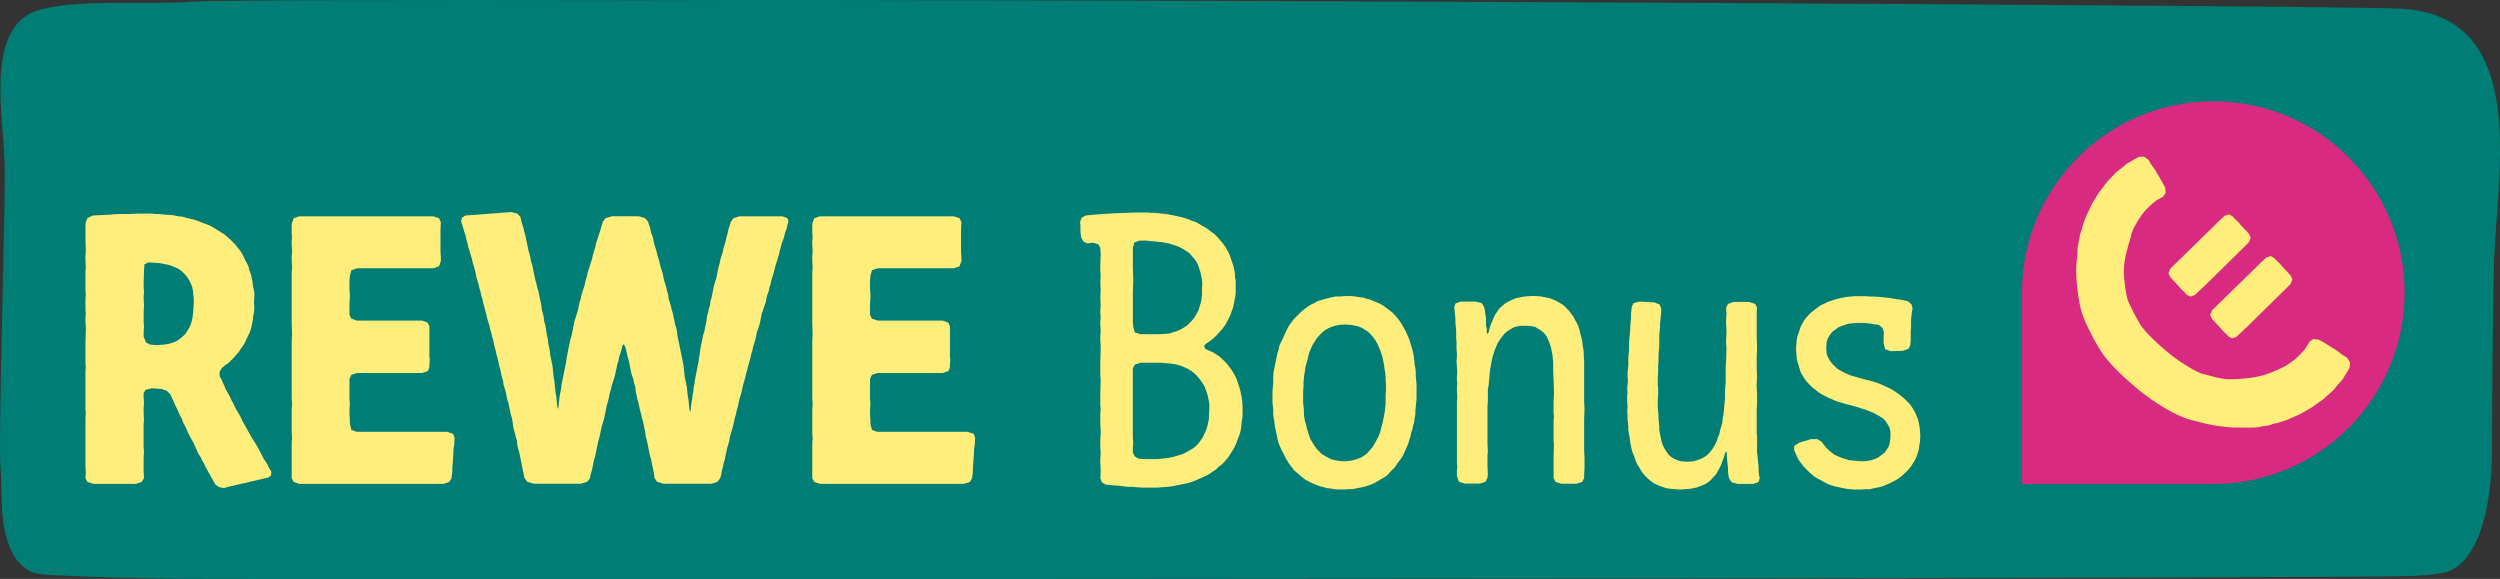 <?xml version="1.0" encoding="UTF-8"?>
<svg id="Ebene_1" data-name="Ebene 1" xmlns="http://www.w3.org/2000/svg" xmlns:xlink="http://www.w3.org/1999/xlink" viewBox="0 0 798.85 185">
  <rect x="0" y="0" width="798.85" height="185" fill="#333333" stroke="none"/>
  <defs>
    <style>
      .cls-1 {
        fill: none;
      }

      .cls-2 {
        fill: #ffee7c;
      }

      .cls-3 {
        fill: #d92a81;
      }

      .cls-4 {
        fill: #007d75;
      }

      .cls-5 {
        clip-path: url(#clippath);
      }
    </style>
    <clipPath id="clippath">
      <rect class="cls-1" x="646.09" y="32.37" width="122.26" height="122.28"/>
    </clipPath>
  </defs>
  <path class="cls-4" d="M767.4,2.78C748.47,1.72,340.68-.38,204.85.06,126.5-.08,67.83.02,60.94.55,47.16,1.6,26.08-.32,13.2,2.97-4.72,7.53.77,34.88,1.48,51.92c.43,10.43-2.08,86.73-1.34,97.14.71,9.88-.52,18.83,3.77,27.47,1.44,2.97,4.02,5.45,6.28,6.26,2.48.98,6.56.99,9.94,1.14,5.77.26,12.14.52,17.91.66,6.56.16,13.9.2,18.41.34,2.22.07,61.05.09,141.49.07,133.45.06,551.69-.2,572.43-.94,3.91-.14,7.28-.42,10.16-.98,12.57-2.46,15.97-24.89,15.76-40.06,0-8.86.26-43.14.6-57.08.34-27.5,12.78-80.78-29.48-83.15Z"/>
  <g>
    <g>
      <g class="cls-5">
        <path class="cls-3" d="M707.23,154.65h-61.14v-61.14c0-33.77,27.37-61.14,61.14-61.14s61.14,27.37,61.14,61.14-27.37,61.14-61.14,61.14"/>
      </g>
      <polyline class="cls-2" points="705.23 90.59 718.59 77.45 719.2 75.97 718.62 74.69 715.99 71.9 715.24 70.97 714.26 70.07 713.36 69.11 712.28 68.5 710.83 68.95 708.84 70.82 706.92 72.73 693.52 85.83 692.91 87.31 693.49 88.58 696.12 91.37 696.87 92.3 697.84 93.2 698.75 94.16 699.83 94.78 701.28 94.32 703.26 92.45"/>
      <polyline class="cls-2" points="718.55 103.92 731.92 90.77 732.52 89.29 731.95 88.02 729.32 85.23 728.57 84.3 727.59 83.4 726.69 82.44 725.6 81.82 724.16 82.28 722.17 84.15 720.25 86.06 706.84 99.15 706.24 100.63 706.81 101.91 709.44 104.7 710.19 105.63 711.17 106.53 712.08 107.49 713.16 108.1 714.6 107.65 716.59 105.78"/>
      <path class="cls-2" d="M681,74.91l.88-2.19,1.02-1.8.7-1.13.96-1.34.84-1.07.97-1.01,1.17-1.08,1.1-.95,1.17-.75,1.31-.69.9-1.2-.16-1.71-1.03-1.96-2.25-3.85-1.29-1.76-.69-1.31-1.47-1.03-1.65.03-1.31.69-1.37.82-1.11.62-1.62,1.35-1.82,1.42-2.91,3.03-1.8,2.41-.84,1.07-.71,1.13-1.53,2.54-1.9,4-.56,1.53-.44,1.26-.37,1.46-.56,1.53-.23,1.52-.31,1.33-.23,1.52-.06,2.19c-.25,1.75-.4,3.53-.38,5.32.04,4.03.87,10.03,1.81,13.1.94,3.1,4.79,10.69,7.28,13.94,2.37,3.08,6.37,7,10.97,10.76,4.61,3.77,11.66,8.21,16.22,9.4.45.12.89.24,1.33.36,2.72.73,5.53,1.48,8.49,1.8,1.84.2,3.99.54,6.23.41l4.47.02,1.57-.19,1.37-.27,1.57-.19,1.59-.53,1.51-.33,1.31-.41,1.59-.53,4.16-1.83,2.65-1.5,1.19-.69,1.13-.82,2.53-1.77,3.19-2.89,1.51-1.82,1.44-1.62.67-1.12.88-1.38.74-1.32.08-1.69-1.01-1.54-1.32-.74-1.76-1.37-3.88-2.43-1.98-1.12-1.75-.22-1.26.89-.74,1.32-.8,1.18-1,1.1-1.14,1.17-1.07.96-1.12.82-1.4.95-.79.46c-3.31,1.67-6.42,2.89-10.1,3.47-2.48.39-6.77.7-8.59.5-1.8-.2-3.94-.77-6.2-1.37-.47-.12-.93-.25-1.4-.37-1.35-.37-6.34-3.1-10.47-6.47-4.34-3.55-7.26-6.59-8.54-8.26-1.38-1.79-4.3-7.57-4.79-9.11-.42-1.38-1.12-5.98-1.15-8.82-.03-3.48,1.19-7.73,2.17-10.74l.23-1.04Z"/>
    </g>
    <g>
      <path class="cls-2" d="M387.41,112.44l1.1.73.98.61,1.34,1.22,1.22,1.22,1.47,1.96.61.98.61,1.1.49,1.1.73,2.2.37,1.22.24,1.22.24,1.1.24,2.44v3.67l-.24,1.22-.24,2.44-.24,1.22-.37,1.1-.49,1.22-.37,1.1-.49,1.1-.61,1.1-1.22,1.96-.73.98-.86.98-.86.86-.98.73-.86.86-.98.61-.98.73-1.71.86-2.2.98-1.71.73-1.22.37-3.67.73-1.1.24-1.83.25-1.83.12-1.34.12h-4.89l-3.42-.24h-1.1l-3.06-.37-1.71-.12-2.44-.24-1.22-.73-.49-1.34.12-1.83v-1.22l-.12-1.83v-1.22l.12-1.83-.12-1.83v-2.45l.12-1.83v-1.22l-.12-1.83v-3.79l.12-1.22-.12-1.22v-4.28l.12-3.67-.12-1.83v-4.28l.12-3.67v-1.22l-.12-1.83v-1.22l.12-1.83-.12-1.83v-1.22l.12-1.22-.12-1.22v-1.22l.12-1.22-.12-2.57.12-2.44-.12-2.44.12-2.45-.12-1.22v-1.83l.12-3.67-.12-1.83-.61-1.22-1.83-.49-1.71.24-1.22-.61-.73-1.22-.24-1.83v-1.96l-.12-1.22.49-1.34,1.22-.73,1.22-.12,4.28-.37,3.79-.24,3.67-.12,2.57-.12h4.28l1.22.12h1.1l2.57.24,1.83.24,1.83.37,2.2.49,1.34.37,1.1.37,1.1.49,1.22.37,3.54,2.08,2.44,1.83.86.86.73.85.86.98.73.98.61.98.61,1.1.49,1.1,1.1,3.3.49,2.44v1.1l.24,1.22v3.67l-.12,1.22-.73,3.67-.49,1.22-.37,1.1-.49,1.1-1.22,2.2-.73.98-.86.98-.73.86-.86.85-.98.86-.98.73-1.1.73-.49.73.49.85,2.2.98ZM361.99,79.32v5.99l.12,3.54v1.22l-.12,3.54v9.04l.12,1.71.49,1.83,1.83.61h6.11l1.83-.12,1.34-.12,1.1-.37,1.22-.37,1.1-.49,1.1-.61,1.1-.73,1.71-1.71.73-.98,1.22-2.2.73-2.45.24-1.22.12-1.22v-1.83l.12-1.83-.12-1.22-.24-1.1-.24-1.22-.73-2.2-.49-1.1-.73-.98-1.47-1.71-.98-.73-.98-.61-1.1-.61-1.1-.49-1.22-.37-1.1-.37-1.22-.24-1.34-.24-1.34-.12-1.1-.12-2.57-.24h-1.96l-1.71.61-.49,1.83ZM372.38,146.42l1.1-.12,1.22-.24,2.44-.73,1.1-.37,2.2-1.22.98-.61.98-.86.73-.85.73-.98.61-.98.98-2.2.37-1.1.49-2.44v-1.1l.12-1.83v-1.83l-.49-2.44-.37-1.22-.61-1.71-.98-1.59-.73-.98-.86-.98-.86-.85-.98-.73-.98-.61-1.1-.49-1.22-.49-1.22-.37-1.34-.24-1.1-.12-1.22-.12-1.96-.12h-5.99l-1.83.61-.61,1.22v22l.12,1.83-.12,1.83v1.22l.61,1.22,1.22.73,1.71.12h4.4l2.44-.24Z"/>
      <path class="cls-2" d="M426.39,156.32l-1.34-.24-1.22-.12-1.1-.37-1.1-.25-2.44-.98-.98-.49-1.1-.61-.98-.73-1.71-1.47-.98-.85-1.47-1.96-1.22-1.96-.49-1.1-.61-1.1-.98-2.2-.37-1.22-.24-1.22-.24-1.1-.49-2.44-.12-1.22-.24-1.22-.12-1.22v-1.22l-.24-2.44v-3.67l.24-2.45v-2.44l.12-1.22.49-2.44.24-1.1.49-2.45.37-1.1.24-1.22.49-1.1.61-1.22.98-2.2.49-.98.61-1.1,1.47-1.96,2.57-2.57,1.96-1.47.98-.61,1.1-.49.98-.61,1.71-.49,1.83-.49,1.1-.25,1.22-.24h1.34l1.83-.12h1.71l1.22.12,1.34.24,1.22.12,1.1.37,1.1.24,1.1.49,1.22.49,1.1.49.98.61,2.93,2.2.86.98.73.85.73.98.61.98,1.22,2.2.98,2.2.37,1.1.73,2.45.24,1.1.24,1.22.24,2.44.24,1.22.12,1.22v1.34l.24,2.45v4.89l-.37,3.67v1.22l-.24,1.1-.12,1.22-.37,1.22-.24,1.22-.37,1.1-.24,1.22-.37,1.1-.37,1.22-1.47,3.3-.61,1.1-1.47,1.96-.61.98-1.71,1.71-.73.85-.98.73-1.1.61-.98.61-1.1.61-1.1.49-2.2.73-3.67.73h-1.1l-1.83.12h-1.83l-1.1-.12ZM432.5,147.03l1.22-.37,1.22-.49.98-.61.98-.73.73-.86.86-.98.61-.98,1.22-2.2.49-1.1.37-1.22.24-1.1.37-1.22.49-2.44.24-1.34.24-2.44v-2.57l.12-1.83v-1.83l-.12-1.22v-1.22l-.12-1.22-.24-1.22-.12-1.22-.24-1.1-.24-1.22-.37-1.22-.37-1.1-.98-2.2-.61-1.1-.73-.98-.73-.85-.86-.86-1.96-1.22-1.22-.49-1.1-.24-1.22-.24-1.83-.12-1.83.12-1.22.24-1.22.37-1.1.49-1.1.61-.86.73-.86.85-.85.98-.61.98-.73,1.1-.98,2.2-.37,1.22-.24,1.22-.73,2.45-.12,1.22-.24,1.34-.12,1.22-.12,1.34v1.22l-.12,1.22v3.79l.24,2.44v1.1l.12,1.22.24,1.22.37,1.22.24,1.1.37,1.22.73,2.2.98,1.59.98,1.47,1.71,1.71.98.61,1.1.61.98.49,1.1.24,1.22.24,1.83.12,1.71-.12,1.22-.24Z"/>
      <path class="cls-2" d="M492.88,94.84l2.45.49,1.22.49.98.49,1.1.61.98.61,1.71,1.71,1.47,1.96.49.98.61,1.1.49,1.1.37,1.22.24,1.1.37,1.22.24,1.22.12,1.22.24,1.22.12,1.22v1.22l.12,1.22v13.32l.12,1.83-.12,3.67v10.27l.12,1.83v3.54l-.12,1.83v1.22l-.61,1.22-1.83.61h-4.89l-1.83-.61-.61-1.22v-6.72l.12-3.79-.12-1.83v-6.11l.12-1.22-.12-1.22v-3.67l.12-1.96v-1.22l-.12-3.67-.12-2.44v-3.06l-.24-2.44-.49-2.45-.37-1.1-.49-1.22-.49-1.1-.73-.98-.98-.86-1.96-1.22-1.22-.25-1.83-.12h-1.71l-1.22.25-1.1.37-1.96,1.22-.85.73-1.47,1.96-.61.98-.49,1.1-.49,1.22-.73,2.32-.25,1.22-.24,1.34-.24,1.22-.12,1.22-.12,1.34-.12,1.22-.12,1.34-.24,1.22v3.91l-.12,1.34v12.22l.12,2.44-.12,1.22v3.54l.12,2.44-.12,1.22-.61,1.22-1.83.61h-4.89l-1.83-.61-.61-1.83v-1.83l.12-1.1-.12-1.22v-19.31l.12-1.83-.12-1.83v-1.22l.12-1.22-.12-1.1v-1.22l.12-1.22-.24-3.67.12-1.22v-1.22l-.12-1.22v-2.45l-.12-1.22v-2.45l-.24-2.44v-1.22l-.37-3.67.37-1.22,1.59-.61h4.89l1.96.49.73,1.22.24,1.1.12,1.1.24,1.22v2.32l.25,1.22v1.1l.24.61.37-.61.24-1.1.37-1.22.49-1.1.49-1.22.49-.98.73-1.1.73-.98.98-.85.86-.73,1.1-.61,2.2-.98,2.44-.49,1.22-.12,1.96-.12,1.83.12,1.1.12Z"/>
      <path class="cls-2" d="M555.21,154.61l-1.83-.49-.86-1.22-.24-1.1-.12-1.1v-1.22l-.12-1.1-.24-2.45v-1.1l-.12-.61-.49.61-.25,1.1-.49,1.22-.37,1.1-.49,1.1-1.22,2.2-.85.86-.73.85-.98.86-.98.61-2.44.98-1.1.24-1.22.24-1.34.12-1.83.12-1.83-.12-1.22-.12-1.1-.12-1.22-.37-1.1-.37-1.1-.49-.98-.49-.98-.73-.86-.73-1.22-1.22-.73-.98-.85-1.47-.61-.98-.49-1.1-.37-1.22-.49-1.1-.37-1.22-.24-1.22-.24-1.1-.12-1.22-.24-1.22-.24-1.34v-1.22l-.24-2.44v-1.22l-.12-1.22.12-1.34-.12-1.83v-1.83l.12-1.1-.12-1.22.25-2.44-.12-1.34v-1.22l.24-2.45v-2.44l.24-2.44v-2.57l.37-3.67v-1.22l.12-1.22.12-1.34v-1.22l.24-2.44.61-1.22,1.83-.49,4.77.24,1.71.73.49,1.22v1.22l-.37,3.67v1.22l-.24,2.44v3.67l-.24,2.44v2.45l-.12,1.22v2.45l-.12,1.22v2.45l.12,1.22v1.83l-.12,1.83v2.32l.24,2.44v1.22l.24,2.44v1.22l.24,1.1.49,2.45.37,1.1.61,1.22.61.98.73.98.85.73.98.61,1.22.49,1.1.24,1.71.12,1.83-.12.98-.24,1.1-.37,1.1-.49.98-.61.86-.73.73-.86.73-.98.61-1.1.49-.98.37-1.22.49-1.1.24-1.22.73-2.45.12-1.34.24-1.22.12-1.22.12-1.34.12-1.22.12-1.34v-2.57l.12-1.34.12-1.22v-5.13l.12-1.83.12-3.79-.12-1.96v-1.22l.12-1.83v-1.22l-.12-1.96v-1.22l.12-1.83-.12-1.96.61-1.22,1.83-.61h4.89l1.96.61.61,1.22-.12,1.22v7.82l.12,3.67-.12,3.67v2.32l.12,3.67-.12,1.83v1.22l.12,1.83v3.54l-.12,1.83v7.33l.12,1.22v4.89l.49,4.89v1.22l.12,1.22.24,1.1-.37,1.22-1.71.61h-5.01Z"/>
      <path class="cls-2" d="M599.57,122.22l1.22.49,2.2.98,1.71.86,1.47.98.98.73,1.47,1.22,1.71,1.71.98,1.47.61,1.1.49,1.1.49,1.22.24,1.1.24,1.22.12,1.22.12,1.83-.12,1.83-.24,1.22-.12,1.1-.37,1.22-.37,1.1-.49,1.1-1.22,1.96-1.22,1.47-1.71,1.59-1.47,1.1-1.1.61-.98.49-2.2.98-1.1.37-2.44.49-1.1.24h-1.22l-1.83.12h-1.83l-2.45-.24-1.22-.24-1.1-.24-1.22-.25-1.22-.37-1.1-.37-.98-.49-3.3-1.83-.86-.73-.98-.85-1.71-1.71-1.47-1.96-.61-1.1-.98-2.2v-1.34l1.71-1.1,3.67-1.1h2.08l1.34.86.73.98.73.86.85.85.86.73.98.73,1.1.49,1.22.49,2.2.73,2.44.24,1.83.12,1.71-.12,1.22-.24,1.1-.37,1.1-.49,1.96-1.47.73-.98.61-.98.37-1.1.24-1.83v-1.83l-.24-1.22-.61-1.1-.61-.98-.73-.85-1.1-.73-2.2-1.22-2.44-.98-1.22-.37-1.96-.61-3.67-.98-2.44-.73-1.1-.49-1.71-.73-.98-.49-1.1-.61-.98-.61-.85-.73-.98-.73-1.71-1.71-.73-.98-1.22-1.96-.37-1.1-.37-1.22-.37-1.1-.24-1.22-.12-1.22-.12-1.83.12-1.83.12-1.22.24-1.22.49-1.22.37-1.22.49-1.1.61-1.1.73-.98.86-.98.85-.85,2.93-2.2,1.1-.49,1.22-.61,2.2-.73,1.83-.49,1.96-.37,2.45-.24h3.79l1.22.12h1.22l1.83.12,2.44.24,1.83.25,1.22.24,1.1.12,2.44.49,1.22.98.37,1.34-.24,1.22-.12,1.1-.12,1.22v2.45l-.12,1.22v2.93l-.12,1.59-.61,1.22-1.83.61-3.79.12-1.83-.61-.49-2.08v-2.08l.12-1.22-.49-1.47-1.22-.98-1.1-.12-1.22-.24-1.22-.12-1.1-.12h-1.83l-1.96.12-1.1.12-1.22.37-1.1.37-1.1.49-1.96,1.47-.73.98-.61,1.1-.37,1.1-.12,1.83.12,1.83.37,1.1.61,1.1.73.98,1.71,1.71,2.2,1.22,1.1.49,1.22.49,3.91,1.1,2.93.73,1.1.37Z"/>
    </g>
    <g>
      <path class="cls-2" d="M78.66,154.27l-1.22.24-4.28.98-1.71.49-1.59-.37-1.1-.86-3.06-5.5-.49-1.1-.61-.98-.49-1.1-.73-1.1-1.47-3.3-1.22-2.2-.61-1.22-.98-2.2-.61-1.1-.37-1.1-.61-1.1-.98-2.2-.61-1.22-1.47-3.3-1.1-1.1-1.59-.61-1.34-.12-1.96-.12-1.96.49-.61,1.1v1.22l.12,1.83-.12,1.83v1.34l.12,2.44-.12,1.22v7.33l.12,1.22-.12,2.45v3.79l.12,2.44-.73,1.22-1.83.61h-13.57l-1.96-.61-.61-1.22.12-1.83-.12-1.83v-15.89l.12-1.22-.12-1.22v-12.22l.12-1.22-.12-1.22v-6.72l.12-3.67v-1.22l-.12-1.83v-1.22l.12-1.22-.12-1.22v-3.67l.12-1.22-.12-1.22v-6.11l.12-1.22-.12-2.44v-1.22l.12-1.83-.12-3.67v-4.28l.12-1.22.49-1.22,1.71-.86,4.89-.24,3.67-.24h3.54l2.44-.12h4.28l1.22.12h1.1l2.44.24,1.96.12,1.83.37,1.22.12,1.71.49,1.71.37,1.22.37,1.83.73,1.71.61,1.1.49,4.15,2.57.86.73.98.85,1.71,1.71.73.98.73.85.73,1.1.49.98.49,1.1.61,1.1.49,1.1.24,1.1.49,1.22.24,1.1.24,1.22.12,1.22.24,1.1.24,1.22v1.22l-.12,1.83.12,1.83-.12,1.34-.24,1.22-.12,1.22-.49,2.45-.37,1.22-.49,1.1-.61,1.22-.49,1.1-.61,1.1-.73.98-.61.98-1.71,1.96-1.71,1.71-1.1.73-.98.86-.73,1.22v1.34l.61,1.1,1.47,3.3,1.22,2.2.49,1.1.61,1.1.49,1.1.61,1.1.61.98.61,1.1.49,1.1,3.06,5.5,1.34,2.08.61,1.1.86,1.59.86,1.71,1.34,2.08.49,1.1.73,1.1v1.22l-.86.73-7.21,1.71ZM49.94,110.27l1.96-.12,1.1-.12,1.22-.24,1.22-.37,1.1-.49,1.34-.98,1.34-1.22,1.22-1.96.49-1.1.37-1.1.24-1.22.12-1.1.12-1.22.12-1.83v-1.83l-.24-2.45-.24-1.22-.49-1.22-.49-.98-.73-1.1-.73-.86-.86-.85-.98-.73-2.2-.98-1.1-.37-1.34-.24-1.22-.25-2.69-.24h-1.34l-1.1.61-.12,1.83-.12,3.79v1.83l.12,1.22-.12,1.34v1.22l.12,1.83-.12,1.83v3.79l.12,1.22-.12,1.22v1.96l.73,1.83,1.34.73,1.96.12Z"/>
      <path class="cls-2" d="M142.94,138.01l1.83.61.49,1.22-.12,2.32-.24,1.22v1.1l-.24,3.67-.12,1.1v1.22l-.25,2.32-.73,1.22-1.83.61h-46.08l-1.83-.61-.61-1.22v-11l.12-1.83-.12-1.83v-7.33l.12-1.83-.12-1.83v-18.33l.12-1.83-.12-3.67v-16.5l.12-1.22-.12-2.44v-1.22l.12-1.83-.12-1.83v-1.22l.12-1.22-.12-1.22v-3.05l.61-1.83,1.83-.61h42.78l1.83.61.61,1.22-.12,2.32v7.09l.12,1.83v1.22l-.61,1.71-1.83.61h-24.32l-1.83.61-.49,1.83-.12,1.71v2.44l.12,1.71v1.22l-.12,1.83v3.54l.61,1.22,1.83.61h20.78l1.71.61.61,1.22v9.53l.12,1.22-.12,1.22v1.1l-.49,1.22-1.83.61h-20.78l-1.83.61-.61,1.22v6.35l.12,1.83-.12,1.96v1.22l.12,1.83v1.22l.49,1.96,1.71.61h28.97Z"/>
      <path class="cls-2" d="M249.88,69.08l1.71.61.37,1.1-.37,1.22-.24,1.1-.49,1.22-.24,1.1-.37,1.22-.49,1.22-.24,1.1-.37,1.22-.24,1.1-.73,2.44-.37,1.1-.61,2.44-.73,2.32-.24,1.22-.37,1.1-.24,1.22-.49,1.22-.24,1.1-.24,1.22-.86,2.45-.37,1.1-.49,2.45-.24,1.1-.86,2.45-.24,1.22-.24,1.1-.73,2.44-.24,1.22-.37,1.1-.24,1.22-.73,2.44-.25,1.1-.37,1.22-.24,1.22-.73,2.45-.24,1.1-.25,1.22-.73,2.44-.24,1.1-.24,1.22-.37,1.22-.25,1.22-.37,1.22-.24,1.1-.24,1.22-1.1,3.67-.12,1.1-.73,2.45-.24,1.22-.24,1.1-.24,1.22-.37,1.22-.24,1.22-.37,1.22-.12,1.1-.37,1.22-.86,1.22-1.83.61h-15.52l-1.96-.61-.86-1.22-.12-1.22-.49-2.45-.24-1.1-.24-1.22-.37-1.22-.98-4.89-.37-1.22-.12-1.1-.73-3.67-.37-1.22-.24-1.22-.37-1.22-.24-1.22-.25-1.1-.37-1.22-.49-2.45-.12-1.22-.37-1.22-.24-1.22-.37-1.1-.37-1.22-.73-3.67-.37-1.22-.25-1.22-.24-1.1-.37-1.22-.49-.61-.37.49-.24,1.22-.37,1.22-.37,1.1-.24,1.22-.37,1.1-.24,1.22-.24,1.1-.25,1.22-.37,1.22-.37,1.1-.37,1.22-.24,1.1-.37,1.22-.24,1.22-.24,1.1-.37,1.22-.24,1.1-.49,2.45-.25,1.1-.73,2.44-.24,1.1-.24,1.22-.24,1.1-.37,1.22-.24,1.22-.24,1.1-.49,2.45-.37,1.1-.49,2.45-.24,1.1-.37,1.22-.24,1.22-.86,1.1-2.08.61h-15.03l-2.08-.61-.85-1.22-.25-1.22-.24-1.1-.98-4.89-.24-1.1-.37-1.22-.24-1.22-.12-1.22-.37-1.22-.24-1.1-.37-1.22-.24-1.22-.12-1.22-.24-1.22-.37-1.1-.73-3.67-.37-1.1-.49-2.44-.37-1.22-.37-1.1-.12-1.22-.37-1.22-.25-1.1-.24-1.22-.37-1.22-.24-1.22-.24-1.1-.37-1.22-.24-1.22-.37-1.22-.24-1.1-.24-1.22-.37-1.22-.24-1.1-.37-1.22-.25-1.22-.37-1.1-.37-1.22-.24-1.22-.37-1.22-.24-1.1-.37-1.22-.24-1.22-.37-1.1-.24-1.22-.37-1.22-.24-1.1-.73-2.44-.24-1.22-.24-1.1-.73-2.45-.24-1.1-.73-2.45-.37-1.1-.24-1.22-.37-1.22-.24-1.22-.37-1.1-.73-2.44-.37-1.1.25-1.22,1.1-.73,14.67-1.1,1.96.49.98,1.1.24,1.22.37,1.22.37,1.1.24,1.22.37,1.22.24,1.22.24,1.1.49,2.44.37,1.1.49,2.45.37,1.1.49,2.45.24,1.1.24,1.22.37,1.22.24,1.22.37,1.1.49,2.45.24,1.1.24,1.22.12,1.22.37,1.22.24,1.1.12,1.22.37,1.22.24,1.22.12,1.1.49,2.44.12,1.22.24,1.1.24,1.22.12,1.22.49,2.45.24,1.1.37,3.67.24,1.22.12,1.1.24,2.45.24,1.22.12,1.22.12,1.1.12,1.22.24.61.12-.61.25-2.45.12-1.1.49-2.45.12-1.22.24-1.22.24-1.1.98-4.89.12-1.1.73-3.67.24-1.1.25-1.22.37-1.22.24-1.1.73-3.67.37-1.1.73-2.44.24-1.1.24-1.22.37-1.1.24-1.22.37-1.22.37-1.1.37-1.22.24-1.22.37-1.1.25-1.22.37-1.22.37-1.1.37-1.22.37-1.1.24-1.22.37-1.22.37-1.1.24-1.22.37-1.22.98-2.94.49-1.71.37-1.22.86-1.1,2.08-.61h8.56l1.96.61.98,1.1.37,1.22.37,1.1.24,1.22.49,1.22.24,1.1.24,1.22.37,1.1.37,1.22.24,1.1.73,2.45.24,1.1.37,1.22.37,1.1.24,1.22.24,1.1.73,2.45.24,1.1.37,1.22.12,1.22.37,1.1.37,1.22.24,1.1.37,1.22.25,1.22.24,1.1.24,1.22.37,1.22.24,1.1.12,1.22.24,1.22.25,1.1.49,2.45.24,1.1.73,3.67.12,1.1.25,2.45.24,1.22.24,1.1.24,1.22.24,2.45.24,1.22.12,1.22.12,1.1.12,1.22.25.61.12-.61.12-1.22.12-1.1.24-1.22.12-1.22.24-1.22.12-1.22.24-1.22.12-1.1,1.22-6.11.12-1.1.24-1.22.12-1.22.98-4.89.37-1.1.73-3.67.12-1.22.37-1.22.24-1.22.37-1.1.12-1.22.37-1.22.73-3.67.37-1.22.37-1.1.73-3.67.37-1.22.24-1.22.37-1.22.37-1.1.24-1.22.73-2.45.24-1.22.37-1.22.24-1.22.37-1.1.37-1.22.85-1.22,1.96-.61h13.57Z"/>
      <path class="cls-2" d="M309.28,138.01l1.83.61.49,1.22-.12,2.32-.24,1.22v1.1l-.24,3.67-.12,1.1v1.22l-.25,2.32-.73,1.22-1.83.61h-46.08l-1.83-.61-.61-1.22v-11l.12-1.83-.12-1.83v-7.33l.12-1.83-.12-1.83v-18.33l.12-1.83-.12-3.67v-16.5l.12-1.22-.12-2.44v-1.22l.12-1.83-.12-1.83v-1.22l.12-1.22-.12-1.22v-3.05l.61-1.83,1.83-.61h42.78l1.83.61.61,1.22-.12,2.32v7.09l.12,1.83v1.22l-.61,1.71-1.83.61h-24.32l-1.83.61-.49,1.83-.12,1.71v2.44l.12,1.71v1.22l-.12,1.83v3.54l.61,1.22,1.83.61h20.78l1.71.61.61,1.22v9.53l.12,1.22-.12,1.22v1.1l-.49,1.22-1.83.61h-20.78l-1.83.61-.61,1.22v6.35l.12,1.83-.12,1.96v1.22l.12,1.83v1.22l.49,1.96,1.71.61h28.97Z"/>
    </g>
  </g>
</svg>
